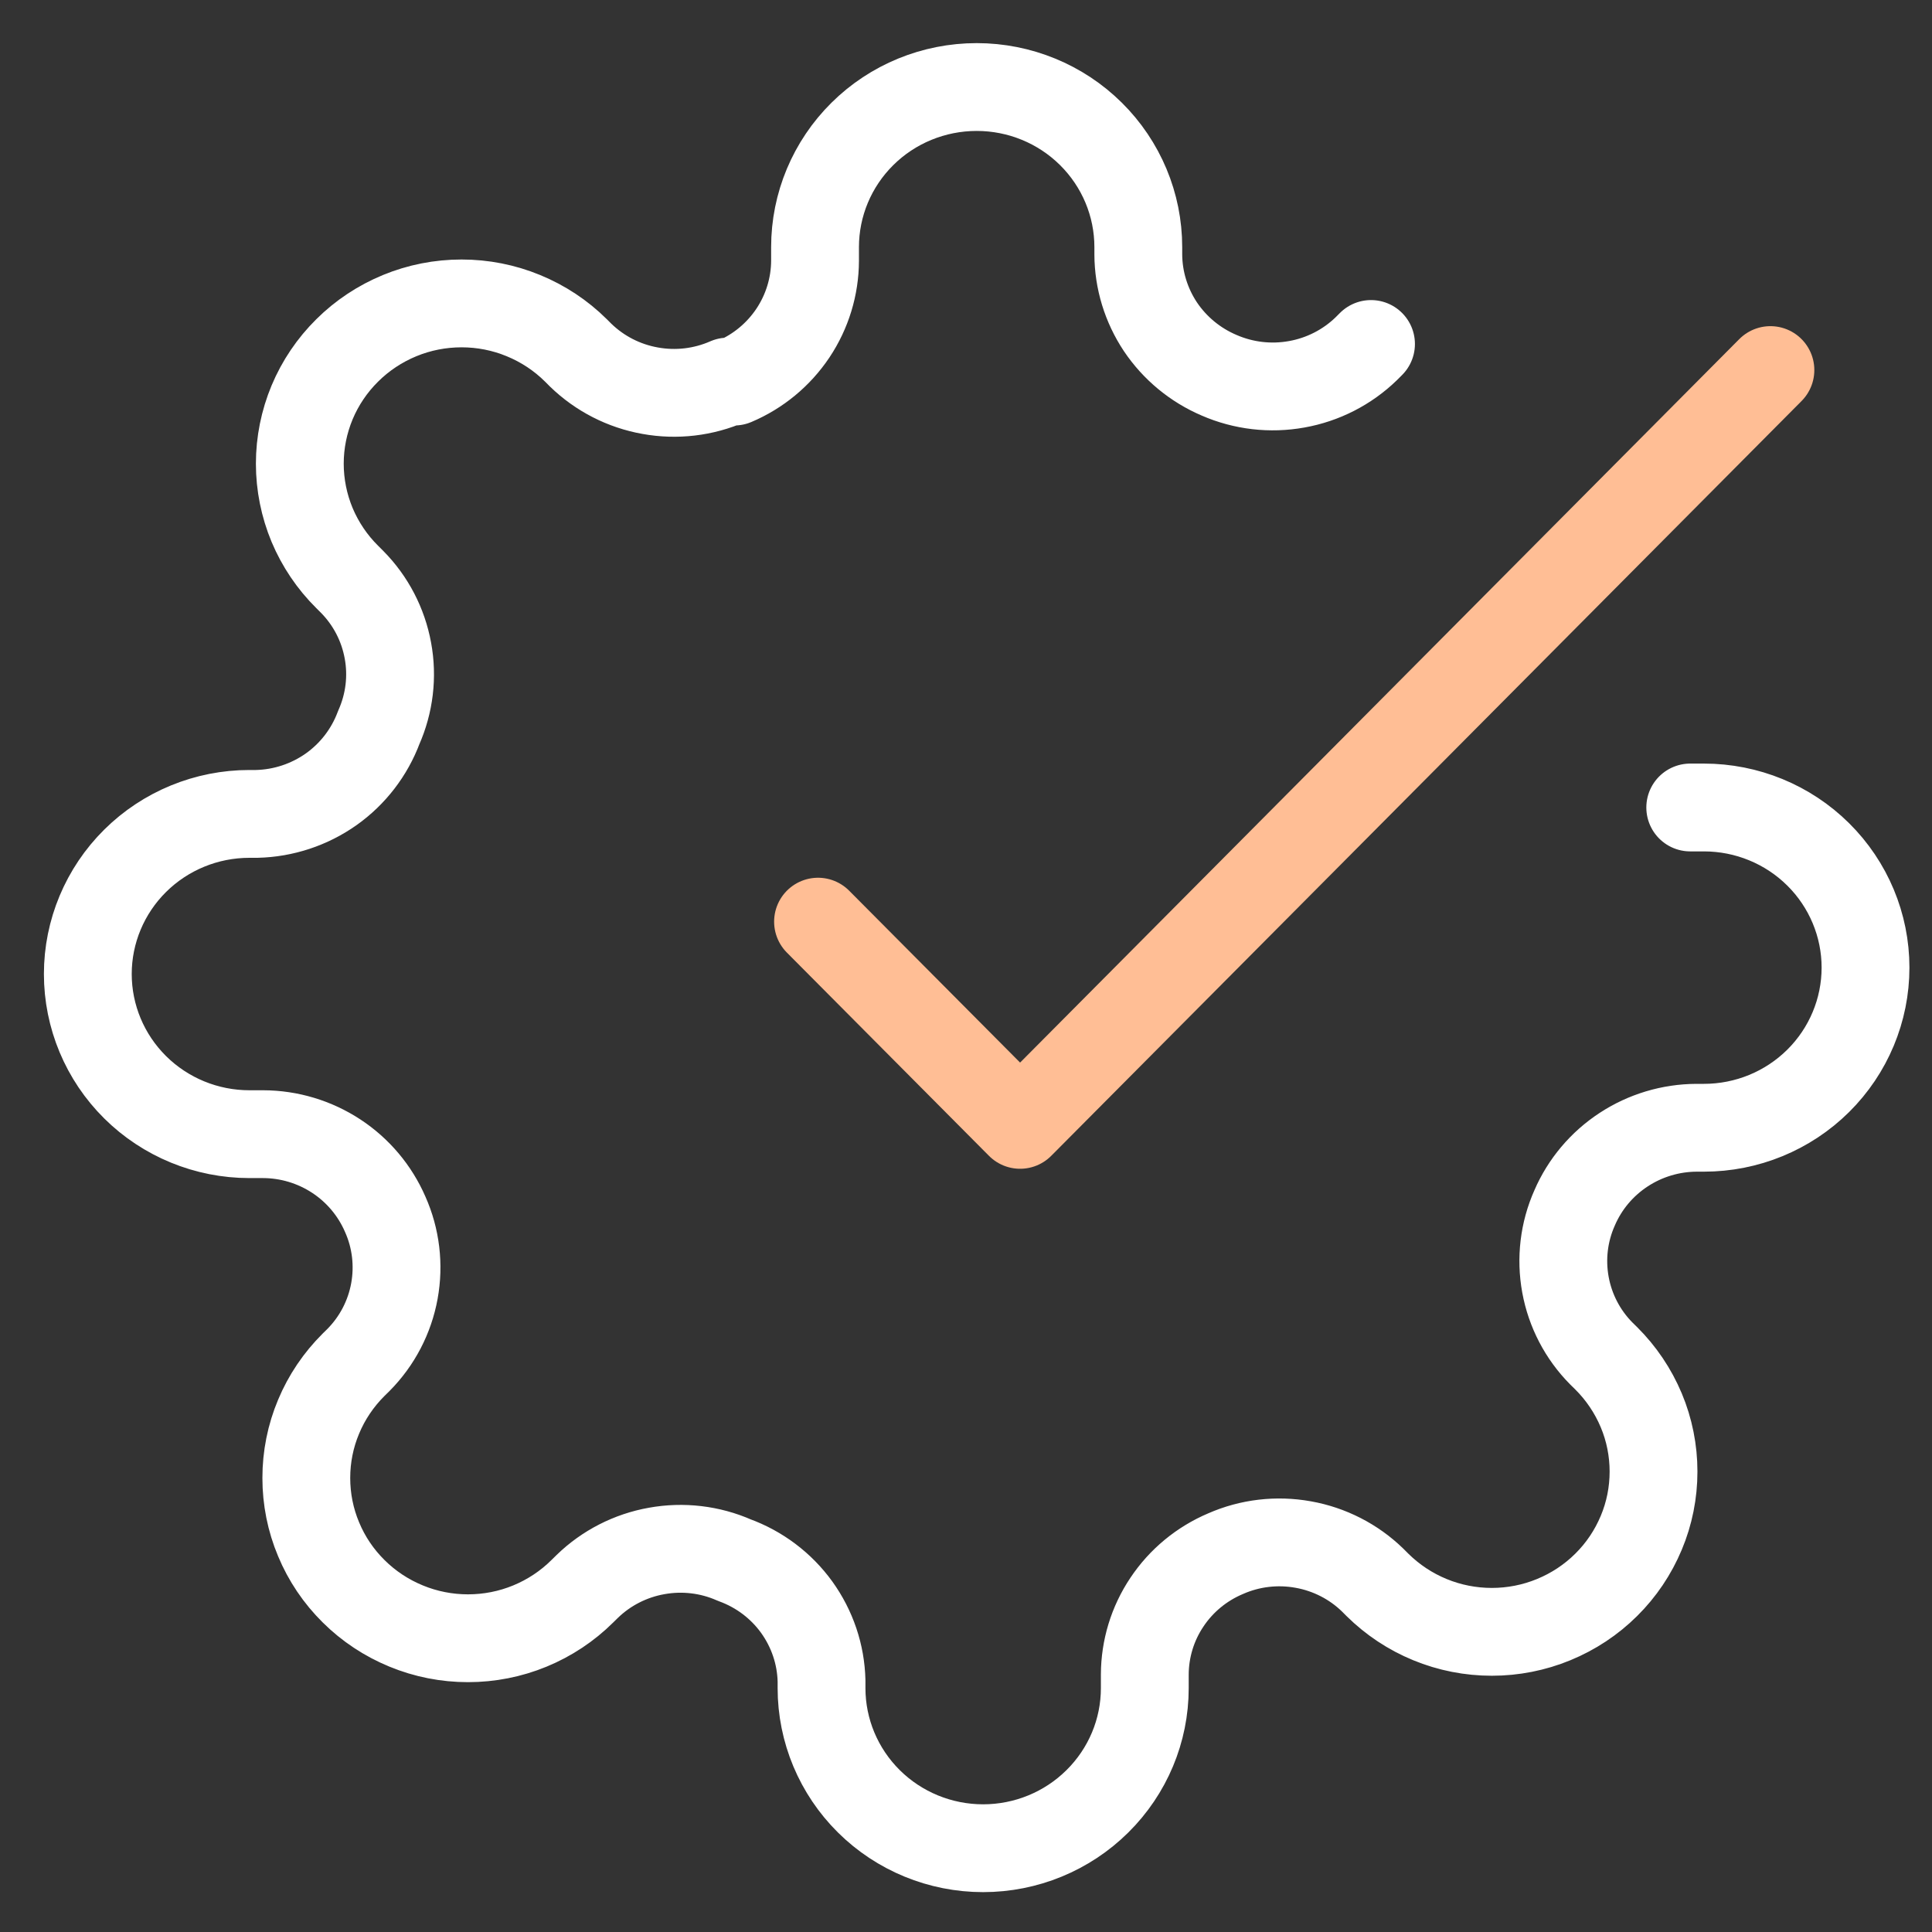 <svg width="22" height="22" viewBox="0 0 22 22" fill="none" xmlns="http://www.w3.org/2000/svg">
<rect x="0" y="0" width="22" height="22" fill="#333333" stroke="none"/>
<path d="M15.612 3.917L15.557 3.972C15.34 4.182 15.064 4.323 14.766 4.376C14.467 4.43 14.16 4.394 13.882 4.273C13.61 4.157 13.378 3.965 13.214 3.721C13.051 3.476 12.963 3.189 12.962 2.896V2.814C12.962 2.33 12.768 1.867 12.423 1.525C12.078 1.183 11.61 0.991 11.122 0.991C10.633 0.991 10.165 1.183 9.82 1.525C9.475 1.867 9.281 2.33 9.281 2.814V2.969C9.28 3.262 9.192 3.549 9.029 3.793C8.865 4.038 8.633 4.23 8.361 4.345H8.288C8.01 4.467 7.702 4.503 7.404 4.449C7.105 4.396 6.83 4.255 6.613 4.045L6.558 3.99C6.387 3.82 6.184 3.686 5.96 3.594C5.737 3.502 5.498 3.455 5.256 3.455C5.014 3.455 4.774 3.502 4.551 3.594C4.328 3.686 4.125 3.82 3.954 3.99C3.783 4.159 3.647 4.36 3.554 4.582C3.462 4.803 3.414 5.04 3.414 5.28C3.414 5.519 3.462 5.757 3.554 5.978C3.647 6.199 3.783 6.401 3.954 6.57L4.009 6.625C4.221 6.839 4.363 7.112 4.417 7.408C4.472 7.704 4.435 8.009 4.313 8.284C4.207 8.567 4.019 8.812 3.771 8.988C3.523 9.163 3.228 9.261 2.923 9.268H2.84C2.352 9.268 1.884 9.46 1.539 9.802C1.194 10.144 1 10.608 1 11.091C1 11.575 1.194 12.039 1.539 12.381C1.884 12.723 2.352 12.915 2.84 12.915H2.997C3.293 12.916 3.582 13.003 3.829 13.165C4.076 13.327 4.269 13.557 4.386 13.826C4.509 14.101 4.545 14.406 4.491 14.702C4.437 14.998 4.295 15.271 4.082 15.486L4.027 15.54C3.856 15.71 3.72 15.911 3.628 16.132C3.535 16.353 3.488 16.59 3.488 16.83C3.488 17.07 3.535 17.307 3.628 17.528C3.72 17.75 3.856 17.951 4.027 18.12C4.198 18.29 4.401 18.424 4.625 18.516C4.848 18.608 5.087 18.655 5.329 18.655C5.571 18.655 5.811 18.608 6.034 18.516C6.257 18.424 6.46 18.29 6.631 18.12L6.687 18.065C6.903 17.855 7.179 17.714 7.477 17.661C7.776 17.607 8.084 17.643 8.361 17.765C8.647 17.869 8.895 18.056 9.072 18.301C9.249 18.547 9.348 18.839 9.355 19.141V19.223C9.355 19.707 9.549 20.17 9.894 20.512C10.239 20.854 10.707 21.046 11.195 21.046C11.683 21.046 12.151 20.854 12.496 20.512C12.842 20.17 13.036 19.707 13.036 19.223V19.068C13.037 18.775 13.124 18.488 13.288 18.244C13.451 17.999 13.684 17.807 13.956 17.692C14.233 17.57 14.541 17.534 14.84 17.588C15.138 17.641 15.414 17.782 15.63 17.992L15.685 18.047C15.857 18.217 16.059 18.351 16.283 18.443C16.506 18.535 16.746 18.582 16.988 18.582C17.229 18.582 17.469 18.535 17.692 18.443C17.916 18.351 18.119 18.217 18.29 18.047C18.461 17.878 18.596 17.677 18.689 17.455C18.782 17.234 18.829 16.997 18.829 16.757C18.829 16.518 18.782 16.28 18.689 16.059C18.596 15.838 18.461 15.637 18.29 15.467L18.234 15.412C18.022 15.198 17.88 14.925 17.826 14.629C17.772 14.333 17.808 14.028 17.931 13.753C18.047 13.484 18.241 13.254 18.488 13.092C18.735 12.93 19.024 12.843 19.32 12.842H19.403C19.891 12.842 20.359 12.65 20.704 12.308C21.049 11.966 21.243 11.502 21.243 11.018C21.243 10.535 21.049 10.071 20.704 9.729C20.359 9.387 19.891 9.195 19.403 9.195H19.247" stroke="white" stroke-linecap="round" stroke-linejoin="round"/>
<path d="M9.315 10.495L11.616 12.809L20.16 4.214" stroke="#FFBE95" stroke-linecap="round" stroke-linejoin="round"/>
</svg>
